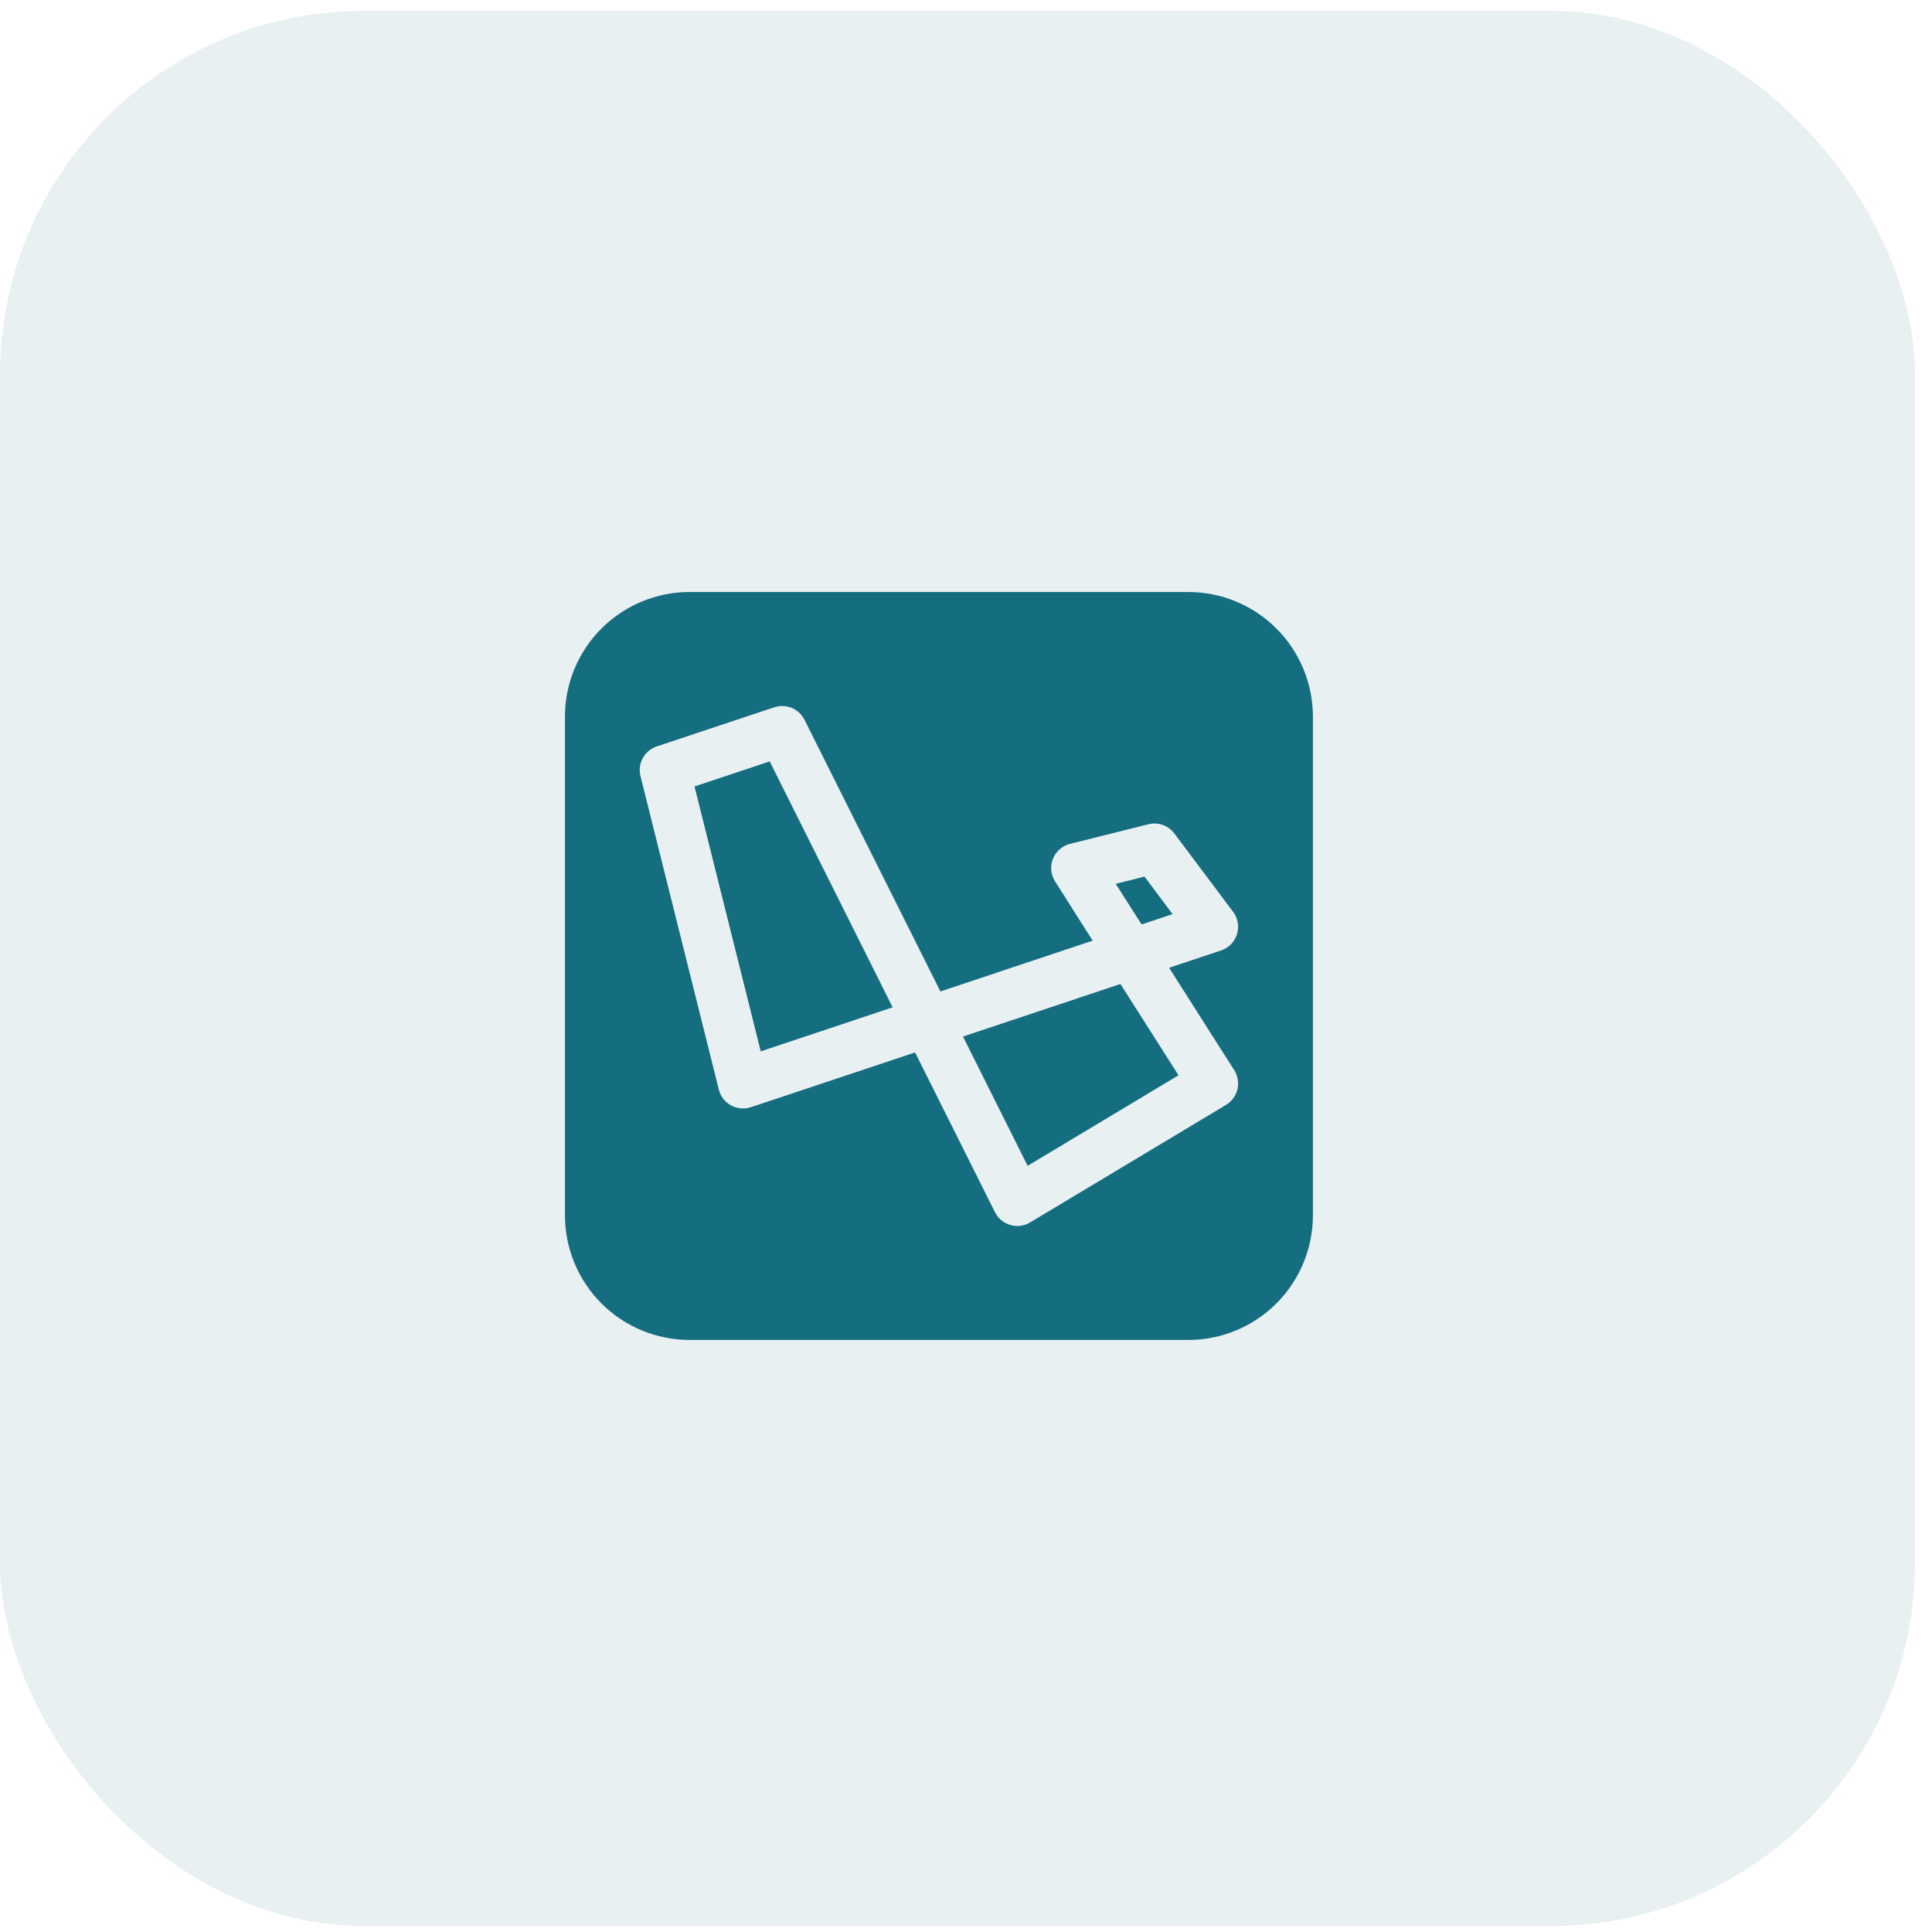 <svg width="70" height="70" viewBox="0 0 70 70" fill="none" xmlns="http://www.w3.org/2000/svg">
<rect y="0.395" width="69.386" height="69.386" rx="13.175" fill="#156D80" fill-opacity="0.1"/>
<g clip-path="url(#clip0_7074_22306)">
<path d="M27.887 27.586L32.342 36.498L27.563 38.092L25.164 28.495L27.887 27.586ZM37.233 42.24L34.891 37.555L40.595 35.653L42.7 38.959L37.233 42.24ZM42.485 33.12L41.361 33.494L40.425 32.023L41.467 31.761L42.485 33.12Z" fill="#156D80"/>
<path fill-rule="evenodd" clip-rule="evenodd" d="M20.469 25.966C20.469 24.768 20.945 23.619 21.792 22.772C22.639 21.925 23.788 21.449 24.985 21.449H43.052C44.25 21.449 45.399 21.925 46.246 22.772C47.093 23.619 47.569 24.768 47.569 25.966V44.033C47.569 45.23 47.093 46.379 46.246 47.226C45.399 48.073 44.25 48.549 43.052 48.549H24.985C23.788 48.549 22.639 48.073 21.792 47.226C20.945 46.379 20.469 45.23 20.469 44.033V25.966ZM29.148 26.078C29.05 25.884 28.886 25.731 28.686 25.648C28.485 25.565 28.261 25.558 28.055 25.626L23.797 27.044C23.581 27.116 23.4 27.267 23.29 27.467C23.18 27.667 23.151 27.9 23.206 28.121L26.044 39.476C26.074 39.597 26.129 39.711 26.205 39.81C26.281 39.908 26.377 39.991 26.486 40.051C26.595 40.111 26.716 40.148 26.84 40.159C26.964 40.17 27.089 40.155 27.208 40.116L33.155 38.132L36.049 43.92C36.105 44.032 36.183 44.131 36.279 44.211C36.375 44.29 36.486 44.349 36.605 44.384C36.725 44.419 36.85 44.429 36.974 44.413C37.097 44.397 37.216 44.355 37.323 44.291L44.42 40.033C44.523 39.971 44.613 39.889 44.684 39.791C44.756 39.694 44.807 39.583 44.834 39.466C44.862 39.349 44.866 39.227 44.846 39.108C44.826 38.989 44.782 38.875 44.718 38.773L42.358 35.064L44.241 34.437C44.377 34.392 44.5 34.315 44.601 34.213C44.701 34.111 44.776 33.986 44.818 33.849C44.861 33.712 44.871 33.568 44.846 33.426C44.822 33.285 44.764 33.152 44.678 33.037L42.55 30.199C42.443 30.056 42.297 29.949 42.129 29.889C41.961 29.83 41.779 29.821 41.607 29.865L38.769 30.575C38.63 30.61 38.502 30.677 38.394 30.771C38.286 30.865 38.203 30.984 38.15 31.116C38.097 31.249 38.076 31.393 38.09 31.535C38.103 31.677 38.15 31.814 38.227 31.935L39.59 34.081L34.073 35.922L29.148 26.078Z" fill="#156D80"/>
</g>
<defs>
<clipPath id="clip0_7074_22306">
<rect width="27.1" height="27.1" fill="white" transform="translate(20.469 21.449)"/>
</clipPath>
</defs>
</svg>

